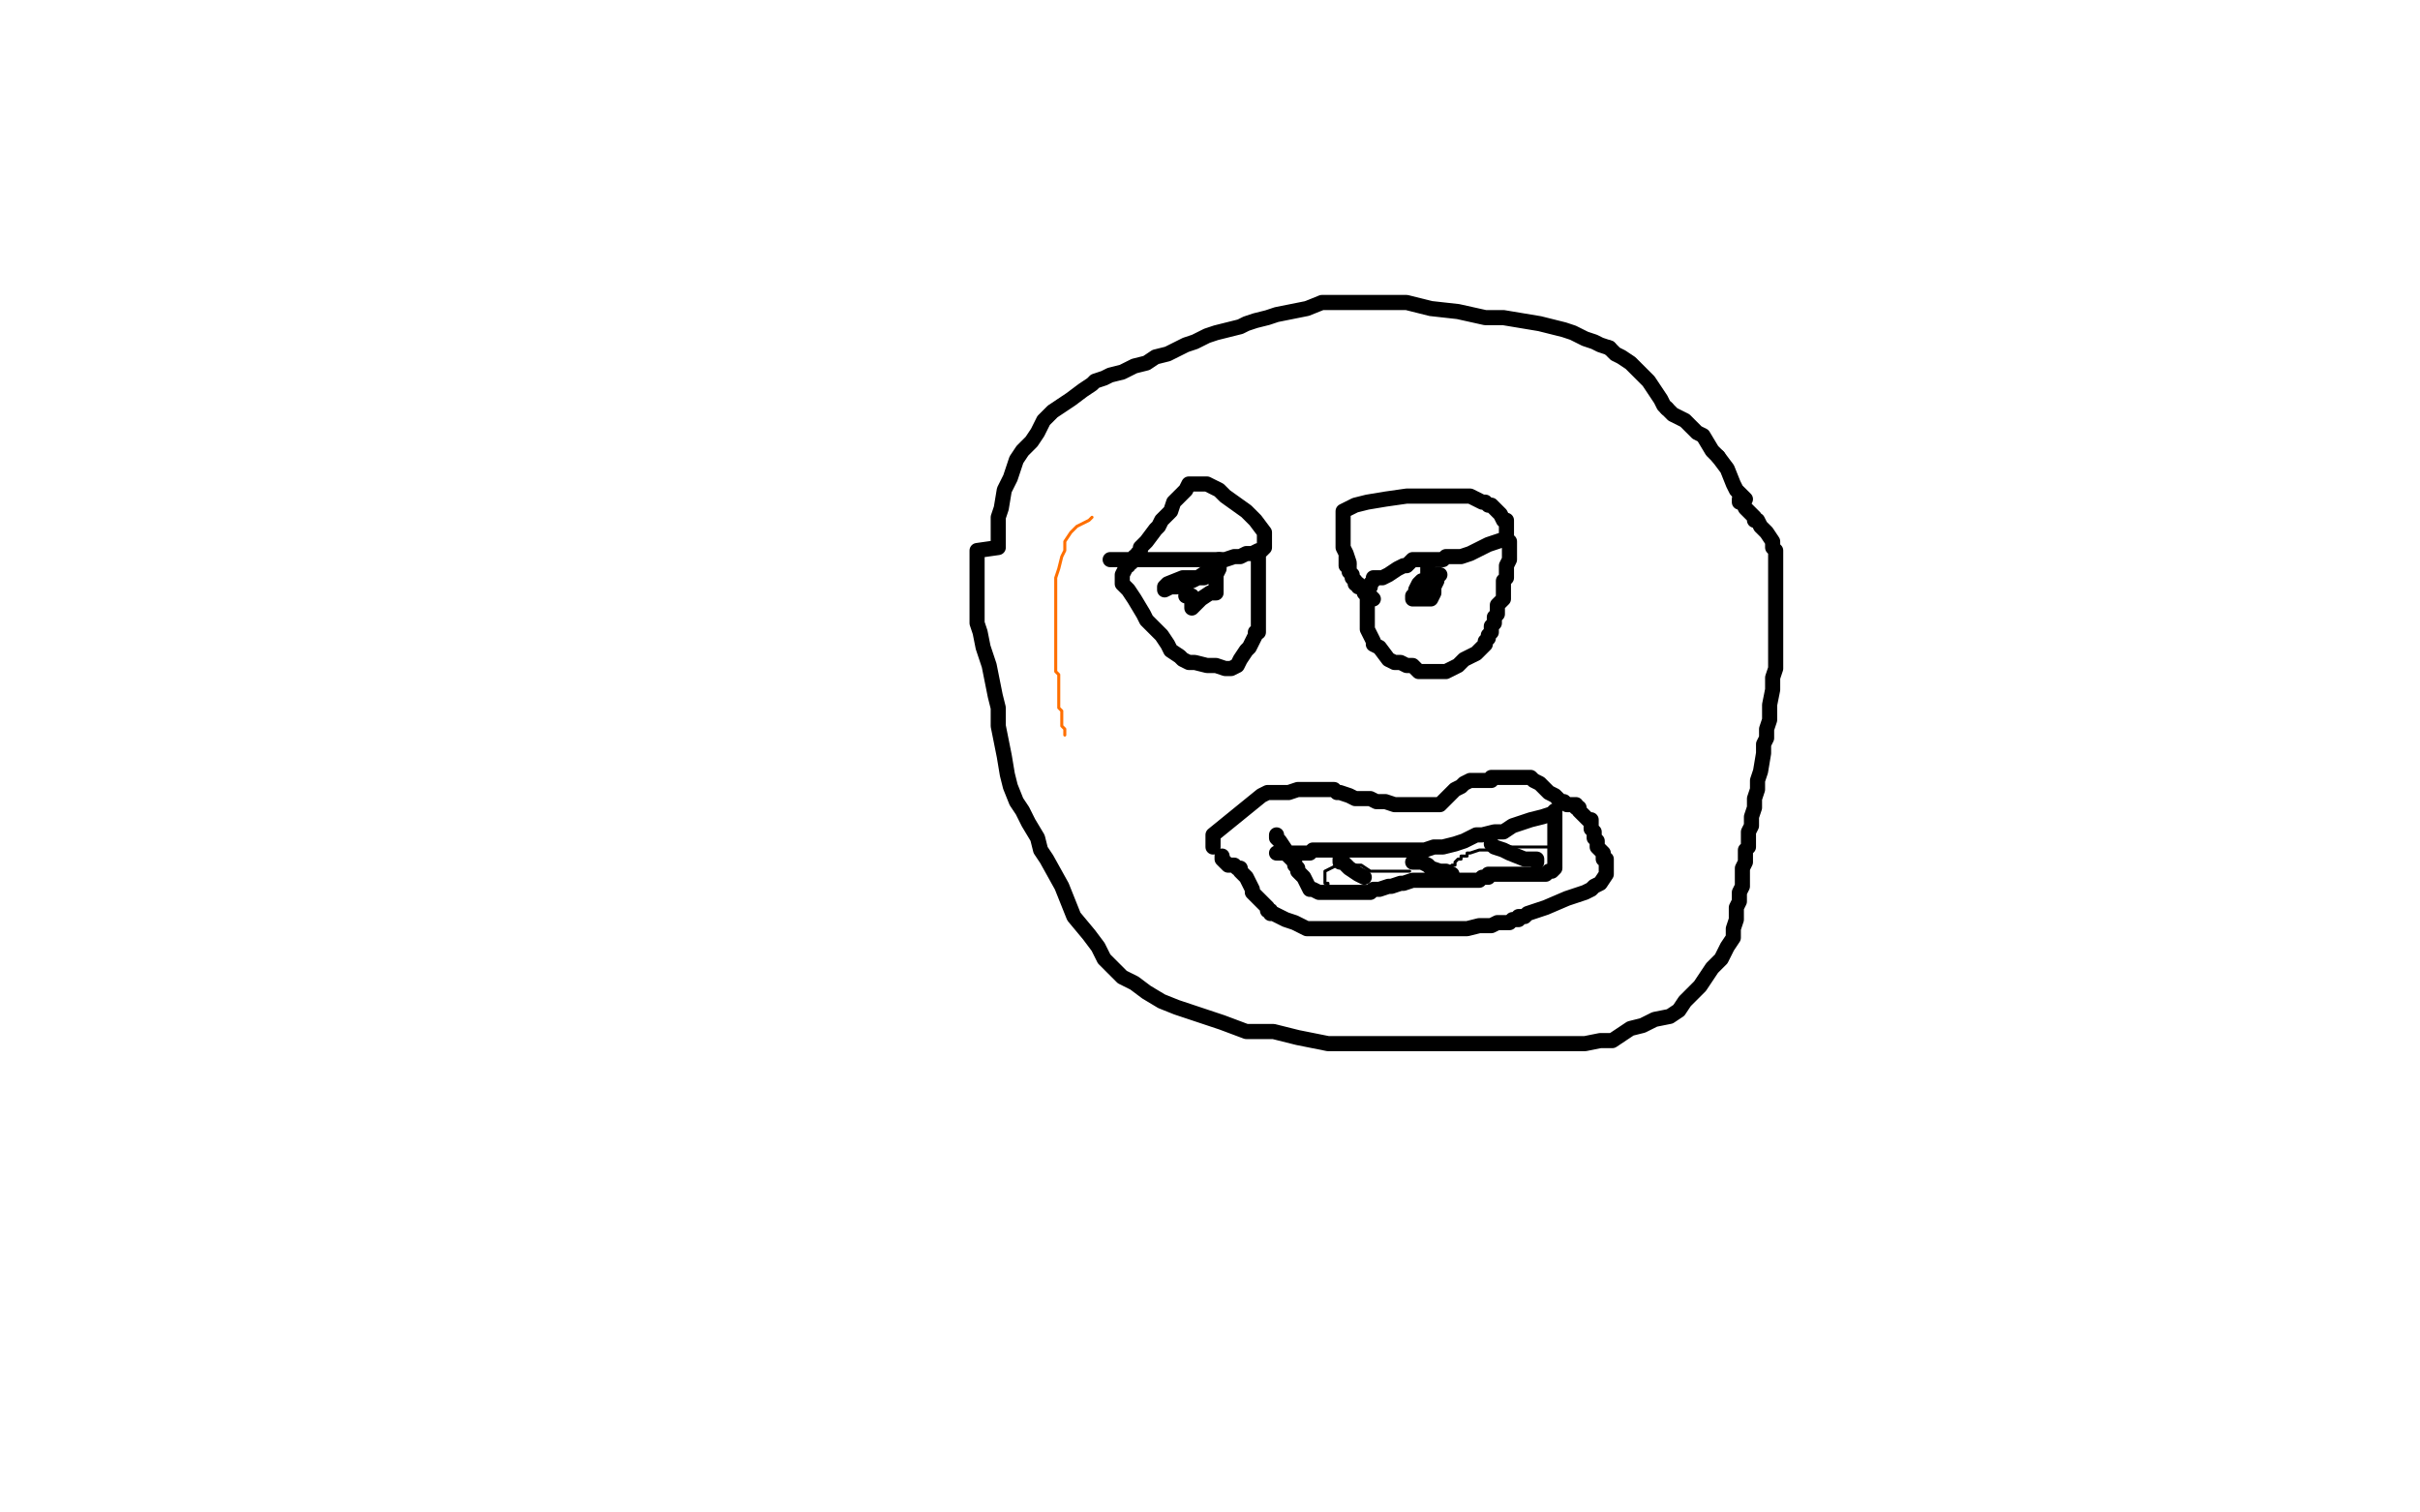 <?xml version="1.0" standalone="no"?>
<!DOCTYPE svg PUBLIC "-//W3C//DTD SVG 1.1//EN"
"http://www.w3.org/Graphics/SVG/1.1/DTD/svg11.dtd">

<svg width="800" height="500" version="1.1" xmlns="http://www.w3.org/2000/svg" xmlns:xlink="http://www.w3.org/1999/xlink" style="stroke-antialiasing: false"><desc>This SVG has been created on https://colorillo.com/</desc><rect x='0' y='0' width='800' height='500' style='fill: rgb(255,255,255); stroke-width:0' /><polyline points="577,165 576,164 576,164 574,162 574,162 573,160 573,160 571,155 571,155 568,151 568,151" style="fill: none; stroke: #000000; stroke-width: 5; stroke-linejoin: round; stroke-linecap: round; stroke-antialiasing: false; stroke-antialias: 0; opacity: 1.0"/>
<polyline points="551,135 550,134 549,132 547,129 545,126 542,123 539,120 536,118 534,117 532,115" style="fill: none; stroke: #000000; stroke-width: 5; stroke-linejoin: round; stroke-linecap: round; stroke-antialiasing: false; stroke-antialias: 0; opacity: 1.0"/>
<polyline points="568,151 566,149 563,144 561,143 557,139 553,137 551,135" style="fill: none; stroke: #000000; stroke-width: 5; stroke-linejoin: round; stroke-linecap: round; stroke-antialiasing: false; stroke-antialias: 0; opacity: 1.0"/>
<polyline points="532,115 529,114 527,113 524,112 520,110 517,109 513,108 509,107 503,106 497,105 491,105 482,103 473,102 465,100 460,100 455,100 451,100 446,100 442,100 437,100 432,102 427,103 422,104 419,105 415,106 412,107 410,108 406,109 402,110 399,111 395,113 392,114 388,116 386,117 382,118 379,120 375,121 371,123 367,124 365,125 362,126 361,127 358,129 354,132 351,134 348,136 345,139 343,143 341,146 338,149 336,152 335,155 334,158 333,160 332,162 331,168 330,171 330,175 330,177 330,181 323,182 323,185 323,189 323,192 323,194 323,197 323,206 324,209 325,214 326,217 327,220 328,225 329,230 330,234 330,240 331,245 332,250 333,256 334,260 336,265 338,268 340,272 343,277 344,281 346,284 351,293 355,303 360,309 363,313 365,317 368,320 371,323 375,325 379,328 384,331 389,333 395,335 404,338 412,341 421,341 429,343 439,345 449,345 458,345 465,345 470,345 476,345 485,345 496,345 507,345 517,345 524,345 529,344 533,344 536,342 539,340 543,339 547,337 552,336 555,334 557,331 560,328 562,326 564,323 566,320 569,317 571,313 573,310 573,307 574,304 574,300 575,298 575,295 576,293 576,290 576,287 577,285 577,283 577,281 578,280 578,277 578,275 579,273 579,270 580,267 580,264 581,261 581,258 582,255 583,249 583,246 584,244 584,241 585,238 585,236 585,233 586,228 586,226 586,224 587,221 587,219 587,217 587,215 587,213 587,211 587,208 587,206 587,204 587,201 587,199 587,198 587,196 587,194 587,193 587,192 587,191 587,190 587,189 587,188 587,187 587,186 587,185 587,184 587,183 587,182 586,181 586,179 584,176 582,174 581,172 580,172 580,171 579,170 578,169 577,168 576,166 575,166 575,165" style="fill: none; stroke: #000000; stroke-width: 5; stroke-linejoin: round; stroke-linecap: round; stroke-antialiasing: false; stroke-antialias: 0; opacity: 1.0"/>
<polyline points="367,185 368,185 368,185 369,185 369,185 372,185 372,185 373,185 373,185 374,185 374,185 376,185 376,185 379,185 383,185 384,185 385,185 386,185 387,185 388,185 389,185 390,185 392,185 395,185 399,185 402,185 405,185 408,184 410,184 412,183 414,183 416,182 417,182 418,181 418,178 418,176 415,172 412,169 405,164 403,162 399,160 398,160 397,160 395,160 393,160 392,162 391,163 388,166 387,169 386,170 384,172 383,174 382,175 379,179 378,180 377,181 377,182 376,183 376,184 375,184 374,186 373,186 373,187 372,187 372,188 371,190 371,191 371,192 371,193 373,195 375,198 378,203 379,205 380,206 383,209 384,210 386,213 387,215 390,217 391,218 393,219 395,219 399,220 401,220 402,220 405,221 406,221 407,221 409,220 410,218 412,215 413,214 414,212 415,210 415,209 416,209 416,208 416,207 416,206 416,205 416,203 416,202 416,201 416,200 416,199 416,198 416,197 416,196 416,195 416,194 416,190 416,189 416,188 416,187 416,186 416,185 416,184 416,183" style="fill: none; stroke: #000000; stroke-width: 5; stroke-linejoin: round; stroke-linecap: round; stroke-antialiasing: false; stroke-antialias: 0; opacity: 1.0"/>
<polyline points="446,186 445,183 445,183 444,181 444,181 444,180 444,180 444,176 444,176 444,175 444,175 444,173 444,173 444,171 444,169 446,168 448,167 452,166 458,165 465,164 468,164 473,164 476,164 477,164 478,164 481,164 483,164 486,164 490,166 491,166 492,167 493,167 494,168 496,170 497,172 498,172 498,174 498,175 498,176 498,178 495,179 492,180 486,183 483,184 482,184 481,184 479,184 478,184 477,185 475,185 471,185 470,185 469,185 468,185 467,185 466,186 465,187 464,187 462,188 459,190 457,191 456,191 455,191 454,191 454,192 453,193 453,194 452,195 452,196 452,197 452,198 452,199 452,200 452,201 452,202 452,203 452,205 452,206 452,208 453,210 454,212 454,213 456,214 459,218 461,219 463,219 465,220 467,220 468,221 469,222 471,222 472,222 473,222 474,222 476,222 478,222 480,221 482,220 483,219 484,218 486,217 488,216 490,214 491,213 491,212 492,211 492,210 493,209 493,208 493,207 494,206 494,204 495,203 495,202 495,200 496,199 497,198 497,197 497,196 497,195 497,194 497,193 497,192 498,191 498,190 498,189 498,188 498,187 499,185 499,184 499,183 499,182 499,181 499,180 499,179" style="fill: none; stroke: #000000; stroke-width: 5; stroke-linejoin: round; stroke-linecap: round; stroke-antialiasing: false; stroke-antialias: 0; opacity: 1.0"/>
<polyline points="454,198 453,197 453,197 452,196 452,196 451,196 451,196 451,195 450,194 449,194 449,193 448,193 448,192 447,191 447,190 446,189 446,188 446,187 445,187 445,186 445,185 445,184" style="fill: none; stroke: #000000; stroke-width: 5; stroke-linejoin: round; stroke-linecap: round; stroke-antialiasing: false; stroke-antialias: 0; opacity: 1.0"/>
<polyline points="470,192 469,193 469,193 468,195 468,195 468,197 468,197 467,197 467,197 467,198 467,198 468,198 472,198 473,198 474,196 474,194 475,192 475,191 476,190 475,190 472,193 470,194 469,196 469,196 470,194 471,193 472,190 472,188 472,187 472,188 472,189 472,189" style="fill: none; stroke: #000000; stroke-width: 5; stroke-linejoin: round; stroke-linecap: round; stroke-antialiasing: false; stroke-antialias: 0; opacity: 1.0"/>
<polyline points="398,191 397,191 397,191 394,191 394,191 393,191 393,191 392,191 392,191 391,191 391,191 386,193 385,194 385,195 387,194 389,194 394,192 396,191 402,187 403,186 403,185 403,186 403,188 402,190 402,193 402,196 400,196 397,198 395,200 394,201 394,200 394,199 394,198 394,197 393,197 392,197" style="fill: none; stroke: #000000; stroke-width: 5; stroke-linejoin: round; stroke-linecap: round; stroke-antialiasing: false; stroke-antialias: 0; opacity: 1.0"/>
<polyline points="401,280 401,279 401,279 401,278 401,278 401,276 401,276 417,263 417,263 419,262 423,262 426,262 429,261 431,261 433,261 435,261 436,261 437,261 438,261 439,261 440,261 441,261 442,262 443,262 446,263 448,264 449,264 451,264 453,264 455,265 458,265 461,266 464,266 466,266 469,266 471,266 473,266 474,266 476,266 477,265 478,264 480,262 481,261 483,260 484,259 486,258 488,258 489,258 491,258 492,258 493,258 493,257 495,257 497,257 498,257 500,257 501,257 503,257 504,257 505,257 506,257 507,258 509,259 510,260 512,262 514,263 516,265 517,265 518,266 519,266 520,266 521,266 521,267 522,267 522,268 523,269 524,270 525,271 526,271 526,272 526,273 526,274 527,275 527,276 527,277 528,278 528,280 529,281 530,282 530,283 530,284 531,284 531,286 531,287 531,288 531,289 529,292 527,293 526,294 524,295 521,296 518,297 511,300 508,301 505,302 504,303 502,303 502,304 501,304 500,304 499,305 498,305 495,305 493,306 489,306 485,307 481,307 477,307 475,307 474,307 473,307 472,307 470,307 469,307 467,307 465,307 464,307 463,307 462,307 461,307 460,307 457,307 455,307 453,307 451,307 449,307 447,307 444,307 441,307 439,307 436,307 435,307 434,307 433,307 432,307 430,306 428,305 425,304 423,303 421,302 420,302 420,301 419,301 419,300 418,299 417,298 416,297 414,295 414,294 413,292 412,290 410,288 410,287 409,287 408,286 406,286 405,285 404,284 404,283" style="fill: none; stroke: #000000; stroke-width: 5; stroke-linejoin: round; stroke-linecap: round; stroke-antialiasing: false; stroke-antialias: 0; opacity: 1.0"/>
<polyline points="422,276 422,277 422,277 423,278 423,278 425,281 425,281 425,282 425,282 426,283 426,283 428,285 428,285 428,286 429,287 429,288 431,290 432,292 433,294 434,294 436,295 438,295 441,295 445,295 450,295 451,295 453,295 454,294 456,294 459,293 460,293 463,292 464,292 467,291 468,291 472,291 478,291 481,291 489,291 490,290 491,290 492,290 492,289 494,289 496,289 498,289 500,289 503,289 504,289 506,289 507,289 508,289 510,289 511,289 512,288 513,288 514,287 514,286 514,284 514,282 514,278 514,276 514,271 514,270 514,269 514,268 513,269 510,270 506,271 500,273 497,275 496,275 495,275 494,275 490,276 488,276 484,278 481,279 477,280 474,280 471,281 469,281 468,281 465,281 464,281 463,281 462,281 461,281 460,281 458,281 457,281 456,281 455,281 454,281 453,281 452,281 450,281 448,281 447,281 444,281 442,281 440,281 439,281 437,281 434,281 433,282 430,282 429,282 428,282 427,282 426,282 425,282 424,282 423,282 422,282 423,282" style="fill: none; stroke: #000000; stroke-width: 5; stroke-linejoin: round; stroke-linecap: round; stroke-antialiasing: false; stroke-antialias: 0; opacity: 1.0"/>
<polyline points="443,284 443,285 443,285 444,285 444,285 446,287 446,287 449,289 449,289 451,290" style="fill: none; stroke: #000000; stroke-width: 5; stroke-linejoin: round; stroke-linecap: round; stroke-antialiasing: false; stroke-antialias: 0; opacity: 1.0"/>
<polyline points="467,285 468,285 468,285 470,285 470,285 472,286 472,286 473,287 473,287 476,288 476,288 478,288 478,288 480,289" style="fill: none; stroke: #000000; stroke-width: 5; stroke-linejoin: round; stroke-linecap: round; stroke-antialiasing: false; stroke-antialias: 0; opacity: 1.0"/>
<polyline points="493,279 494,280 494,280 497,281 497,281 499,282 499,282 504,284 504,284 506,284 506,284 508,284 508,285" style="fill: none; stroke: #000000; stroke-width: 5; stroke-linejoin: round; stroke-linecap: round; stroke-antialiasing: false; stroke-antialias: 0; opacity: 1.0"/>
<polyline points="514,280 513,280 513,280 511,280 511,280 506,280 506,280 505,280 505,280 504,280 504,280 502,280 502,280 501,280 500,280 499,280 498,280 497,280 496,280 492,281 491,281 489,281 486,282 485,282 485,283 484,283 483,283 483,284 482,284 481,285 481,286 480,286 479,287 478,287 477,287 477,288 476,288 475,288 473,289 472,290 471,290 468,291 467,291 466,291 465,291 464,292 462,293 461,293 459,293 458,293 456,293 456,294 455,294 454,294 453,294 452,294 451,294 450,294 448,294 447,294 446,294 444,294 443,294 442,294 441,294 440,294 439,294 439,293 439,292 438,292 438,291 438,290 438,289 438,288 440,287 442,286 443,286 444,286 445,286 448,286 450,286 453,288 454,288 455,288 456,288 457,288 458,288 460,288 461,288 462,288 463,288 464,288 465,288 466,288" style="fill: none; stroke: #000000; stroke-width: 1; stroke-linejoin: round; stroke-linecap: round; stroke-antialiasing: false; stroke-antialias: 0; opacity: 1.0"/>
<polyline points="361,171 360,172 360,172 356,174 356,174 355,175 355,175 354,176 354,176 352,179 352,179 352,180 352,180 352,182 352,182 351,184 350,188 349,191 349,194 349,197 349,199 349,202 349,207 349,209 349,210 349,212 349,222 350,223 350,225 350,232 350,234 351,235 351,236 351,239 351,240 352,241 352,242 352,243" style="fill: none; stroke: #ff6f00; stroke-width: 1; stroke-linejoin: round; stroke-linecap: round; stroke-antialiasing: false; stroke-antialias: 0; opacity: 1.0"/>
</svg>
